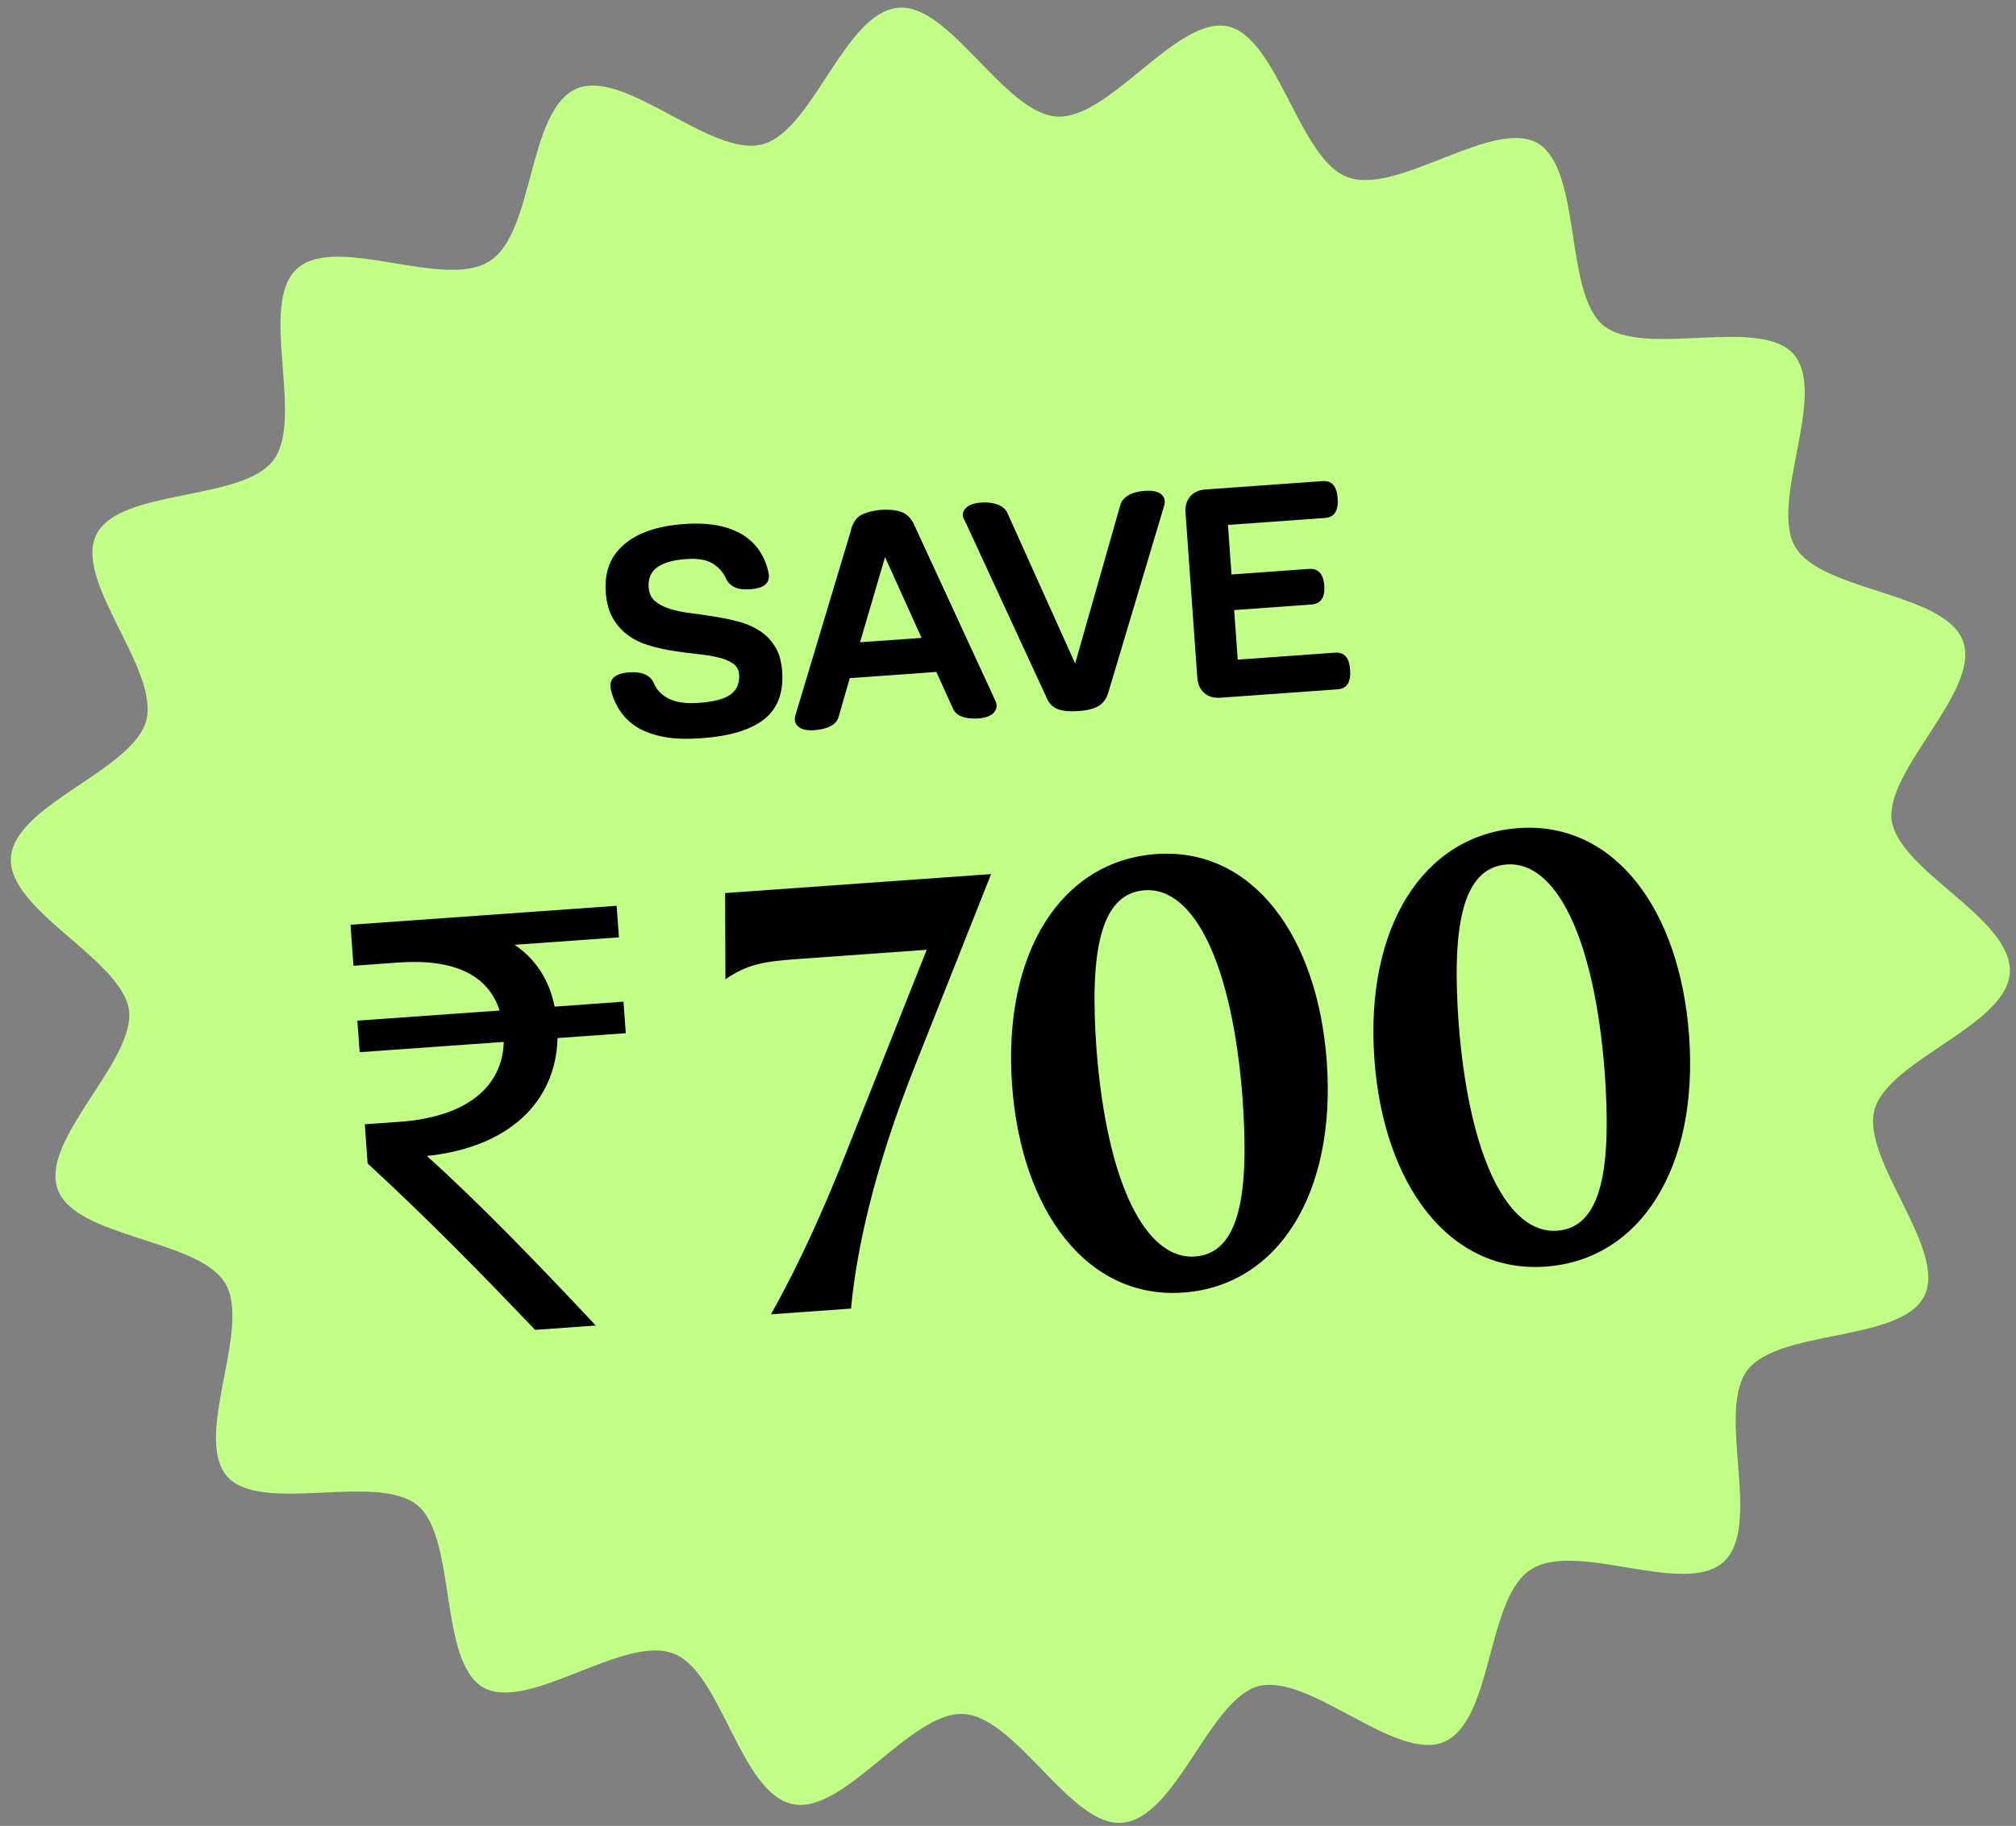 <svg viewBox="0 0 129.7 117.5" xmlns="http://www.w3.org/2000/svg" data-sanitized-data-name="Layer 1" data-name="Layer 1" id="Layer_1">
  <rect x="0" y="0" width="129.7" height="117.5" fill="#808080" stroke="none"/>
  <defs>
    <style>
      .cls-1 {
        fill: #000;
      }

      .cls-1, .cls-2 {
        stroke-width: 0px;
      }

      .cls-2 {
        fill: #c2ff86;
      }
    </style>
  </defs>
  <path d="M129.3,62.6c-.2,3.4-7.8,5.6-8.7,8.8-.9,3.2,4.7,9,3.2,12s-9.4,2.1-11.4,4.8c-2,2.7,1,10-1.5,12.3s-9.5-1.4-12.4.5c-2.9,1.8-2.4,9.7-5.6,11.1-3.1,1.3-8.6-4.4-11.9-3.6-3.2.8-5.3,8.5-8.8,8.8-3.3.3-6.8-6.8-10.2-7-3.4-.2-7.7,6.5-11,5.8-3.4-.7-4.6-8.6-7.7-9.7-3.2-1.2-9.3,3.8-12.2,2.2-2.9-1.7-1.7-9.5-4.2-11.7-2.6-2.2-10.1.6-12.3-1.9-2.2-2.6,1.6-9.5-.1-12.4s-9.7-2.9-10.8-6.1,5-8.2,4.6-11.5c-.5-3.3-7.8-6.4-7.6-9.8s7.8-5.6,8.7-8.8c.9-3.3-4.7-9-3.2-12s9.4-2.1,11.4-4.8c2-2.7-1-10,1.5-12.3s9.5,1.4,12.4-.5c2.9-1.8,2.4-9.7,5.6-11.1,3.1-1.3,8.6,4.4,11.9,3.6,3.3-.8,5.3-8.5,8.8-8.8,3.3-.3,6.8,6.8,10.2,7s7.7-6.5,11-5.8c3.2.7,4.6,8.6,7.7,9.7,3.2,1.2,9.3-3.8,12.2-2.2,2.9,1.7,1.7,9.5,4.2,11.7,2.6,2.2,10.1-.6,12.3,1.9,2.2,2.6-1.6,9.5.1,12.4,1.7,2.9,9.7,2.9,10.8,6.1,1.1,3.2-5,8.2-4.6,11.5.5,3.3,7.8,6.3,7.6,9.8h0Z" class="cls-2"></path>
  <g>
    <path d="M39.34,44.52c-.24-.76.14-1.18,1.14-1.25.8-.06,1.33.16,1.57.66.18.45.5.79.97,1.03.47.24,1.12.33,1.95.27.97-.07,1.65-.25,2.05-.55.39-.3.57-.72.53-1.27-.02-.32-.16-.56-.41-.72-.25-.17-.57-.3-.96-.39-.39-.09-.83-.16-1.32-.21-.49-.05-1-.12-1.52-.2s-1.03-.19-1.53-.34c-.5-.14-.95-.35-1.35-.63-.4-.28-.74-.65-1.01-1.1-.27-.45-.43-1.02-.48-1.72-.09-1.29.3-2.31,1.18-3.06.88-.76,2.17-1.2,3.89-1.32.81-.06,1.53-.02,2.16.1.62.13,1.15.33,1.59.6.43.27.79.61,1.06,1.01.27.4.47.86.58,1.36.17.69-.22,1.07-1.17,1.13-.42.03-.75-.01-1-.13s-.43-.3-.55-.55c-.17-.4-.46-.72-.85-.97s-.98-.35-1.75-.29c-.81.06-1.42.23-1.83.53s-.59.72-.55,1.29c.03.38.17.68.42.89.25.21.57.38.97.5.39.12.83.21,1.33.27.49.06,1,.14,1.52.22.52.08,1.03.19,1.53.32.5.13.95.32,1.35.58.4.25.73.59,1,1.01.27.42.42.95.47,1.61.1,1.35-.28,2.38-1.14,3.07-.85.69-2.22,1.11-4.1,1.24-.89.06-1.67.04-2.32-.08s-1.21-.31-1.67-.57c-.45-.26-.82-.59-1.11-.99s-.5-.84-.64-1.33Z" class="cls-1"></path>
    <path d="M54.75,34.07c.15-.5.4-.83.75-.98s.75-.25,1.2-.28c.45-.03.86,0,1.24.12s.68.4.89.88l5.2,11.27c.14.29.11.55-.08.77-.2.22-.52.34-.96.38-.43.03-.8,0-1.09-.11-.29-.1-.49-.28-.6-.54l-1.06-2.34-5.57.4-.71,2.47c-.07.27-.25.48-.53.62-.28.15-.63.23-1.05.26-.46.03-.8-.04-1.02-.23-.22-.19-.28-.44-.18-.75l3.58-11.92ZM59.29,41.05l-2.35-5.2-1.61,5.48,3.96-.28Z" class="cls-1"></path>
    <path d="M62.03,33.45c-.14-.28-.11-.53.09-.74.2-.21.54-.34,1.02-.37.39-.03.74.02,1.05.13.3.12.51.3.62.54l4.36,9.69,2.91-10.21c.07-.25.25-.46.52-.62.27-.16.62-.25,1.04-.28.49-.04.84.04,1.06.21.22.18.28.42.2.73l-3.61,12.08c-.12.38-.33.65-.62.83-.3.17-.72.28-1.27.32-.55.04-.99,0-1.31-.11-.33-.12-.57-.34-.72-.67l-5.32-11.52Z" class="cls-1"></path>
    <path d="M78.51,44.9c-.42.03-.76-.07-1.03-.3-.27-.23-.42-.56-.45-.98l-.76-10.64c-.03-.42.07-.76.3-1.03.23-.27.56-.42.98-.45l7.54-.54c.59-.04.91.32.97,1.1.06.8-.21,1.22-.8,1.27l-6.26.45.23,3.19,4.98-.36c.6-.04.93.32.99,1.08.05.76-.22,1.16-.82,1.21l-4.98.36.23,3.19,6.26-.45c.59-.04.92.32.97,1.1.06.8-.21,1.22-.8,1.26l-7.54.54Z" class="cls-1"></path>
  </g>
  <path d="M39.82,60.32l-6.71.48c1.25.85,2.2,2.13,2.57,3.98l4.43-.32.15,2.03-4.39.31c-.11,4.18-3.21,7.05-8.41,7.59,3.41,3.06,7.16,6.96,10.87,10.91l-3.9.28c-3.44-3.59-6.67-6.92-10.78-10.71l-.18-2.52,2.24-.16c4.39-.31,6.62-2.31,6.7-5.14l-9.27.66-.15-2.03,9.15-.65c-.74-2.32-2.98-3.34-6.51-3.09l-2.89.21-.19-2.64,17.12-1.22.15,2.03Z" class="cls-1"></path>
  <g>
    <path d="M63.77,56.23l-4.81,12.12c-2.82,7.06-3.87,12.26-4.21,15.86l-5.15.37c1.23-2.19,2.67-5.07,4.35-9.18l5.67-14.28-8.08.58c-2.43.17-3.42.33-4.87,1.32l-.02-5.55,17.11-1.22Z" class="cls-1"></path>
    <path d="M65.11,69.8c-.6-8.45,3.13-14.4,9.28-14.84,6.19-.44,10.39,5.27,10.97,13.39.6,8.45-3.13,14.4-9.24,14.83-6.19.44-10.43-5.27-11.01-13.38ZM79.94,70.67c-.67-8.74-3.16-13.61-6.3-13.38-2.93.21-3.53,4.16-3.1,10.19.67,8.74,3.2,13.61,6.34,13.38,2.93-.21,3.49-4.16,3.06-10.19Z" class="cls-1"></path>
    <path d="M88.42,68.13c-.6-8.45,3.13-14.4,9.28-14.84,6.19-.44,10.39,5.27,10.97,13.39.61,8.45-3.13,14.4-9.24,14.83-6.19.44-10.43-5.27-11.01-13.38ZM103.24,69.01c-.67-8.74-3.16-13.61-6.3-13.38-2.93.21-3.53,4.16-3.1,10.19.67,8.74,3.2,13.61,6.34,13.38,2.93-.21,3.49-4.16,3.06-10.19Z" class="cls-1"></path>
  </g>
</svg>